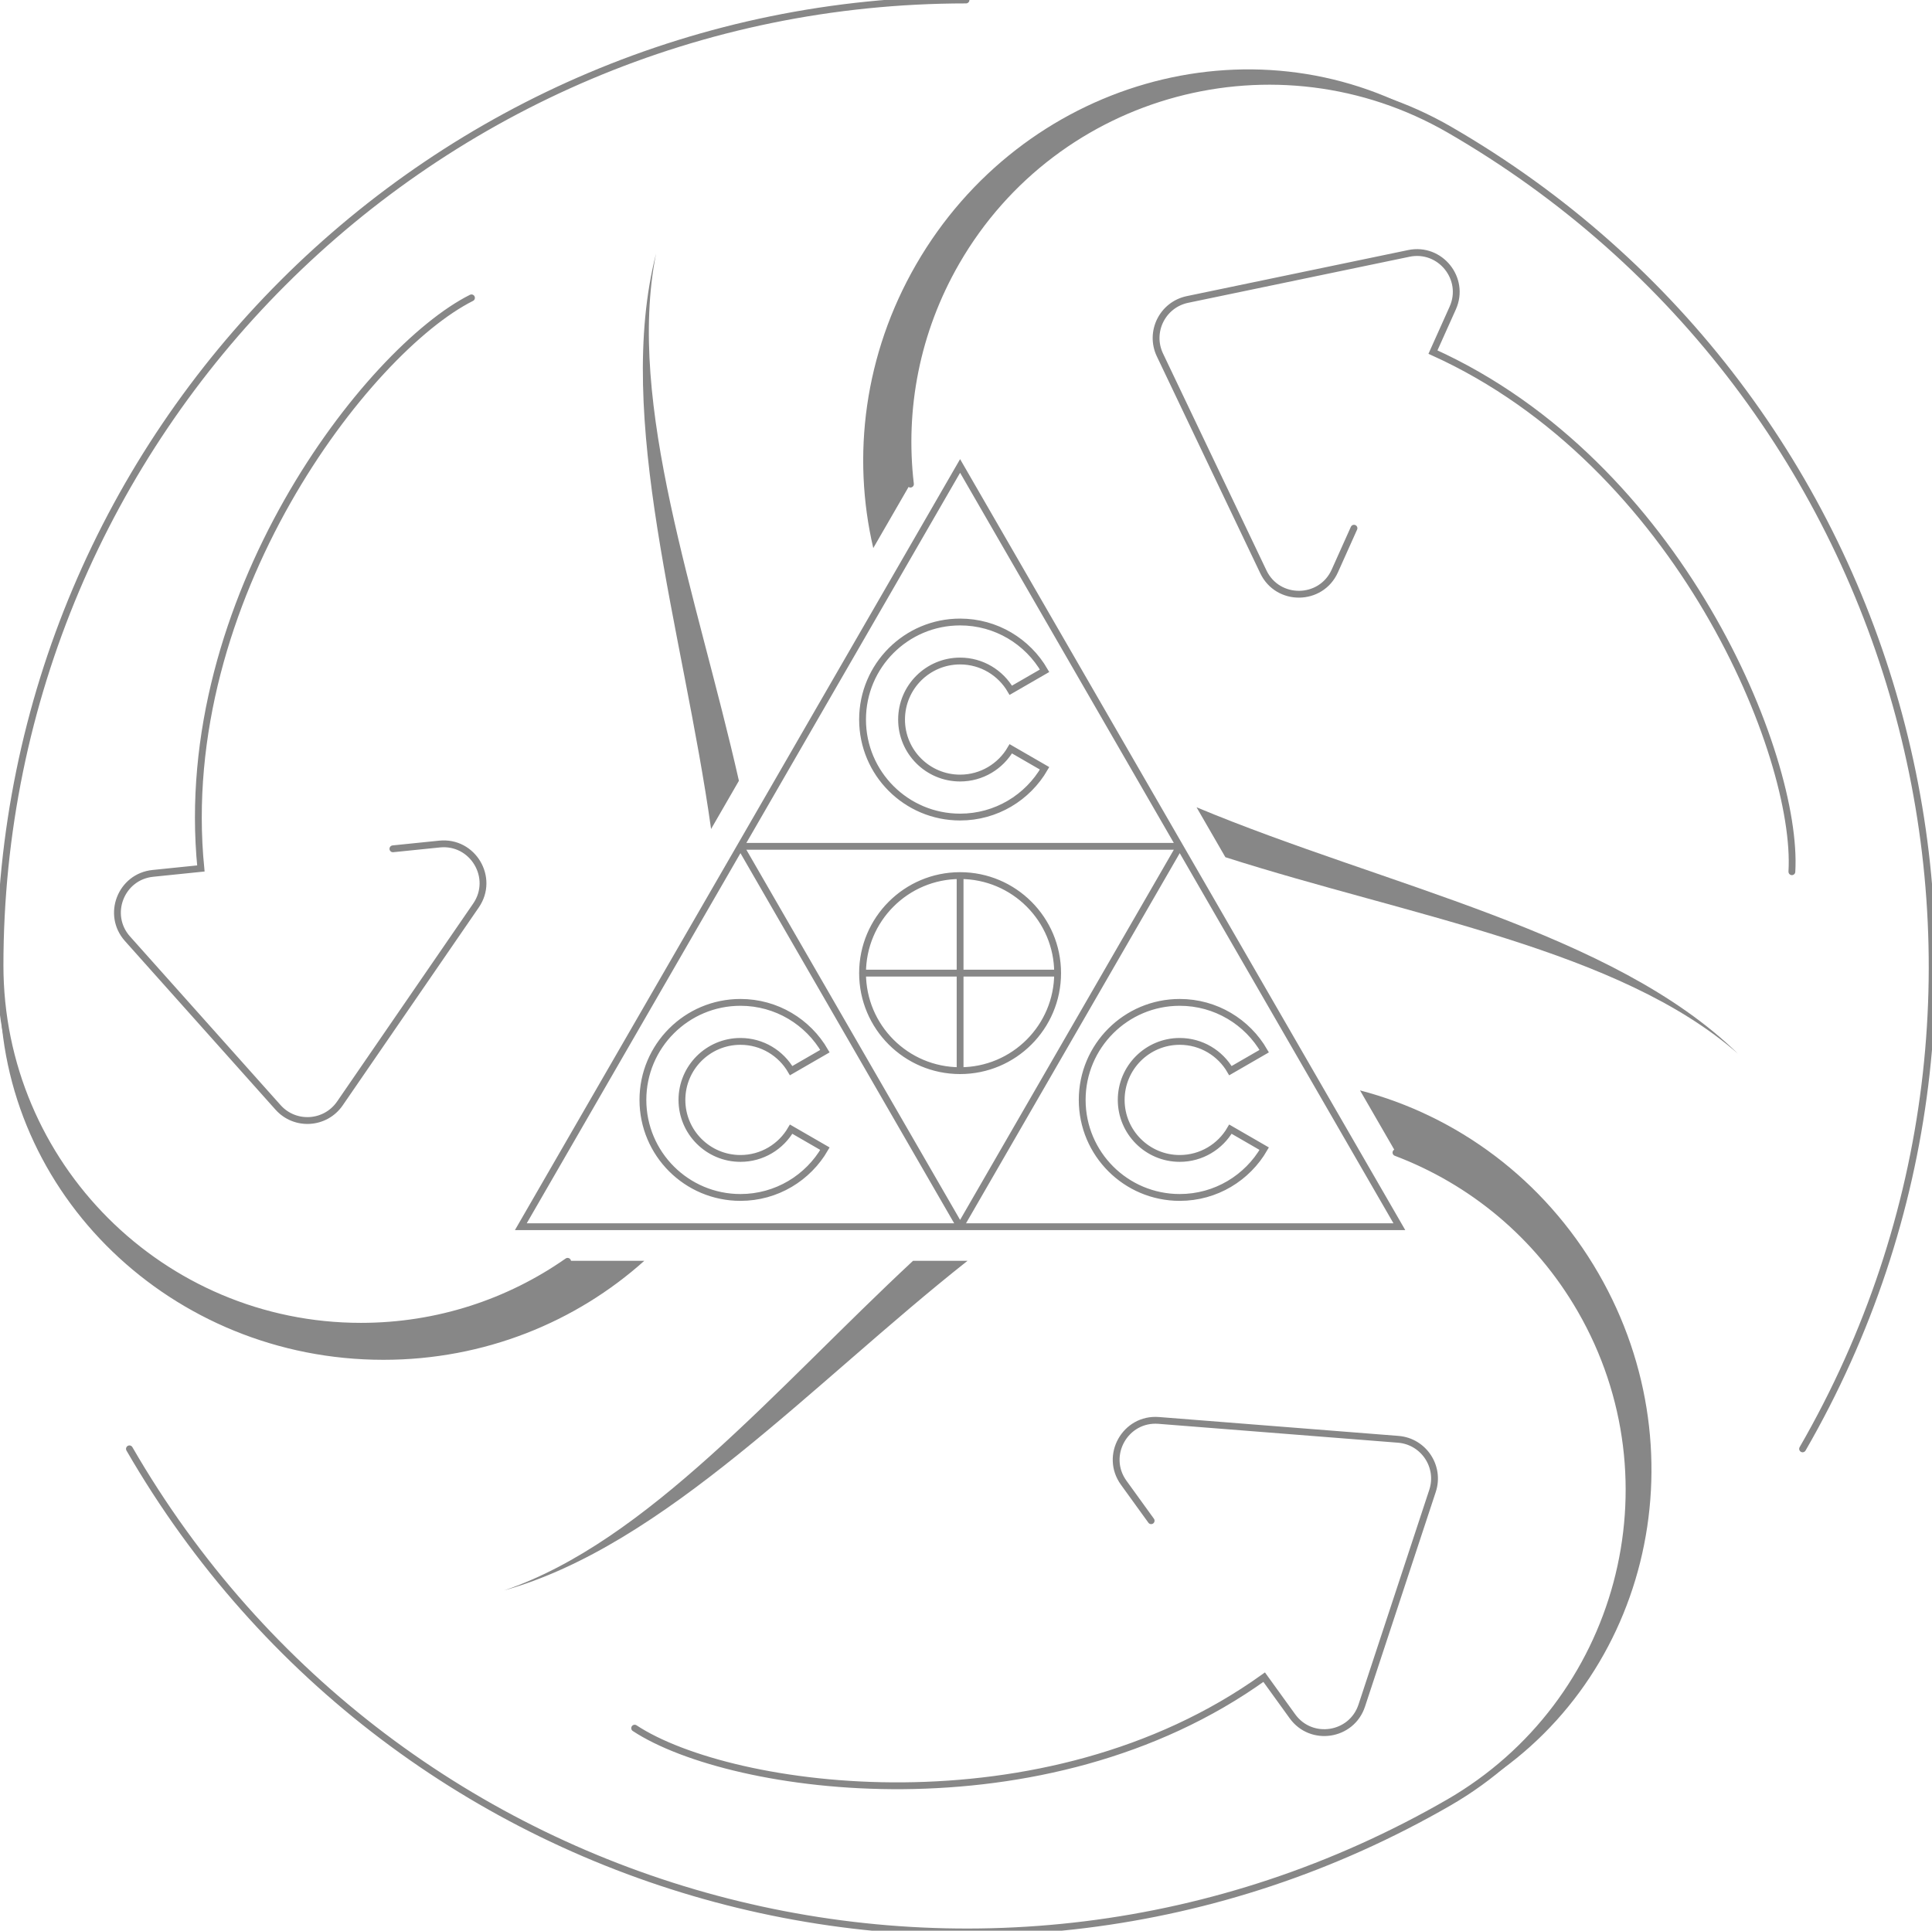 <?xml version="1.0" encoding="utf-8"?>
<!-- Generator: Adobe Illustrator 16.0.3, SVG Export Plug-In . SVG Version: 6.00 Build 0)  -->
<!DOCTYPE svg PUBLIC "-//W3C//DTD SVG 1.1//EN" "http://www.w3.org/Graphics/SVG/1.1/DTD/svg11.dtd">
<svg version="1.1" id="Layer_4" xmlns="http://www.w3.org/2000/svg" xmlns:xlink="http://www.w3.org/1999/xlink" x="0px" y="0px"
	 width="160.571px" height="160.481px" viewBox="199.716 0.042 160.571 160.481"
	 enable-background="new 199.716 0.042 160.571 160.481" xml:space="preserve">
<path fill="#878787" d="M344.158,87.627c-9.838-8.644-27.208-11.412-42.599-16.333l-2.396-4.15
	C314.866,73.705,333.796,77.5,344.158,87.627z M261.128,64.942c-3.481-15.407-9.386-31.315-6.886-43.823
	c-3.492,13.656,2.261,31.338,4.573,47.83L261.128,64.942z M275.382,40.252c-0.721-6.183,0.468-12.643,3.819-18.447
	c8.119-14.063,25.906-19.057,40.118-11.451c-0.307-0.182-0.603-0.376-0.912-0.555c-14.708-8.478-33.759-3.004-42.554,12.231
	c-4.315,7.475-5.348,15.908-3.558,23.568L275.382,40.252z M312.75,90.677l2.994,5.185c6.244,2.364,11.744,6.806,15.342,13.037
	c8.119,14.063,3.551,31.963-10.141,40.469c0.311-0.175,0.626-0.334,0.936-0.513c14.696-8.499,19.481-27.733,10.685-42.969
	C328.024,98.021,320.749,92.762,312.75,90.677z M246.927,104.842c-4.872,3.424-10.803,5.441-17.21,5.441
	c-16.238,0-29.455-12.905-29.976-29.016c-0.004,0.356-0.024,0.709-0.024,1.067c0.012,16.977,14.277,30.737,31.87,30.737
	c8.376,0,15.988-3.128,21.676-8.229H246.927z M275.599,104.842c-11.408,10.626-22.091,23.371-33.994,27.4
	c13.362-3.745,25.623-17.205,38.523-27.4H275.599z"/>
<path fill="none" stroke="#878787" stroke-width="0.567" stroke-linecap="round" stroke-miterlimit="10" d="M246.89,104.884
	c-4.865,3.403-10.787,5.399-17.173,5.399c-16.568,0-30-13.433-30-30v0.045c0-44.341,35.945-80.286,80.286-80.286 M238.901,24.8
	c-8.609,4.321-24.72,25.046-22.49,47.429c-1.33,0.137-2.66,0.272-3.991,0.409c-2.658,0.272-3.887,3.442-2.108,5.435
	c4.171,4.672,8.342,9.344,12.513,14.016c1.414,1.583,3.936,1.422,5.139-0.326l11.312-16.455c1.58-2.298-0.256-5.393-3.031-5.108
	c-1.292,0.132-2.582,0.264-3.874,0.396 M315.736,95.845c6.247,2.364,11.749,6.819,15.35,13.054
	c8.284,14.35,3.367,32.698-10.98,40.982l0.039-0.023c-38.4,22.171-87.502,9.014-109.672-29.386 M252.463,143.688
	c8.047,5.295,34.051,8.885,52.32-4.238c0.783,1.084,1.565,2.168,2.35,3.253c1.563,2.165,4.924,1.646,5.76-0.893
	c1.961-5.948,3.921-11.896,5.882-17.845c0.664-2.016-0.736-4.119-2.853-4.287l-19.905-1.569c-2.78-0.219-4.542,2.918-2.909,5.18
	c0.761,1.052,1.52,2.104,2.281,3.156 M275.384,40.283c-0.728-6.192,0.461-12.664,3.817-18.479
	c8.285-14.349,26.635-19.265,40.982-10.981l-0.039-0.022c38.4,22.171,51.557,71.272,29.387,109.672 M348.642,72.5
	c0.562-9.616-9.331-33.932-29.831-43.191c0.547-1.221,1.096-2.439,1.643-3.661c1.094-2.437-1.037-5.087-3.652-4.542
	c-6.133,1.275-12.264,2.553-18.396,3.828c-2.077,0.434-3.198,2.697-2.286,4.614l8.594,18.023c1.2,2.517,4.798,2.475,5.939-0.07
	c0.531-1.185,1.063-2.368,1.594-3.554 M297.765,70.39l-18.254,31.618h36.509L297.765,70.39z M297.765,99.575
	c-4.477,0-8.106-3.63-8.106-8.107c0-4.477,3.63-8.107,8.106-8.107c3.001,0,5.62,1.63,7.022,4.053l-2.81,1.623
	c-0.841-1.454-2.412-2.433-4.213-2.433c-2.686,0-4.863,2.178-4.863,4.864s2.178,4.864,4.863,4.864c1.801,0,3.372-0.979,4.213-2.433
	l2.81,1.623C303.385,97.945,300.766,99.575,297.765,99.575z M279.511,38.772L261.256,70.39h36.508L279.511,38.772z M279.511,67.957
	c-4.478,0-8.107-3.629-8.107-8.106s3.63-8.107,8.107-8.107c3.001,0,5.62,1.63,7.022,4.053l-2.81,1.622
	c-0.842-1.453-2.412-2.432-4.213-2.432c-2.686,0-4.864,2.178-4.864,4.864s2.178,4.864,4.864,4.864c1.801,0,3.371-0.979,4.213-2.433
	l2.81,1.623C285.131,66.328,282.512,67.957,279.511,67.957z M261.256,70.39l-18.254,31.618h36.508L261.256,70.39z M261.256,99.575
	c-4.477,0-8.107-3.63-8.107-8.107c0-4.477,3.63-8.107,8.107-8.107c3.001,0,5.62,1.63,7.022,4.053l-2.81,1.623
	c-0.841-1.454-2.412-2.433-4.212-2.433c-2.686,0-4.864,2.178-4.864,4.864s2.178,4.864,4.864,4.864c1.801,0,3.372-0.979,4.212-2.433
	l2.81,1.623C266.876,97.945,264.257,99.575,261.256,99.575z M271.404,80.929c0-4.478,3.629-8.107,8.106-8.107
	c4.478,0,8.107,3.63,8.107,8.107c0,4.477-3.63,8.107-8.107,8.107C275.034,89.036,271.404,85.406,271.404,80.929z M279.511,72.822
	v16.214 M287.618,80.929h-16.214"/>
</svg>

